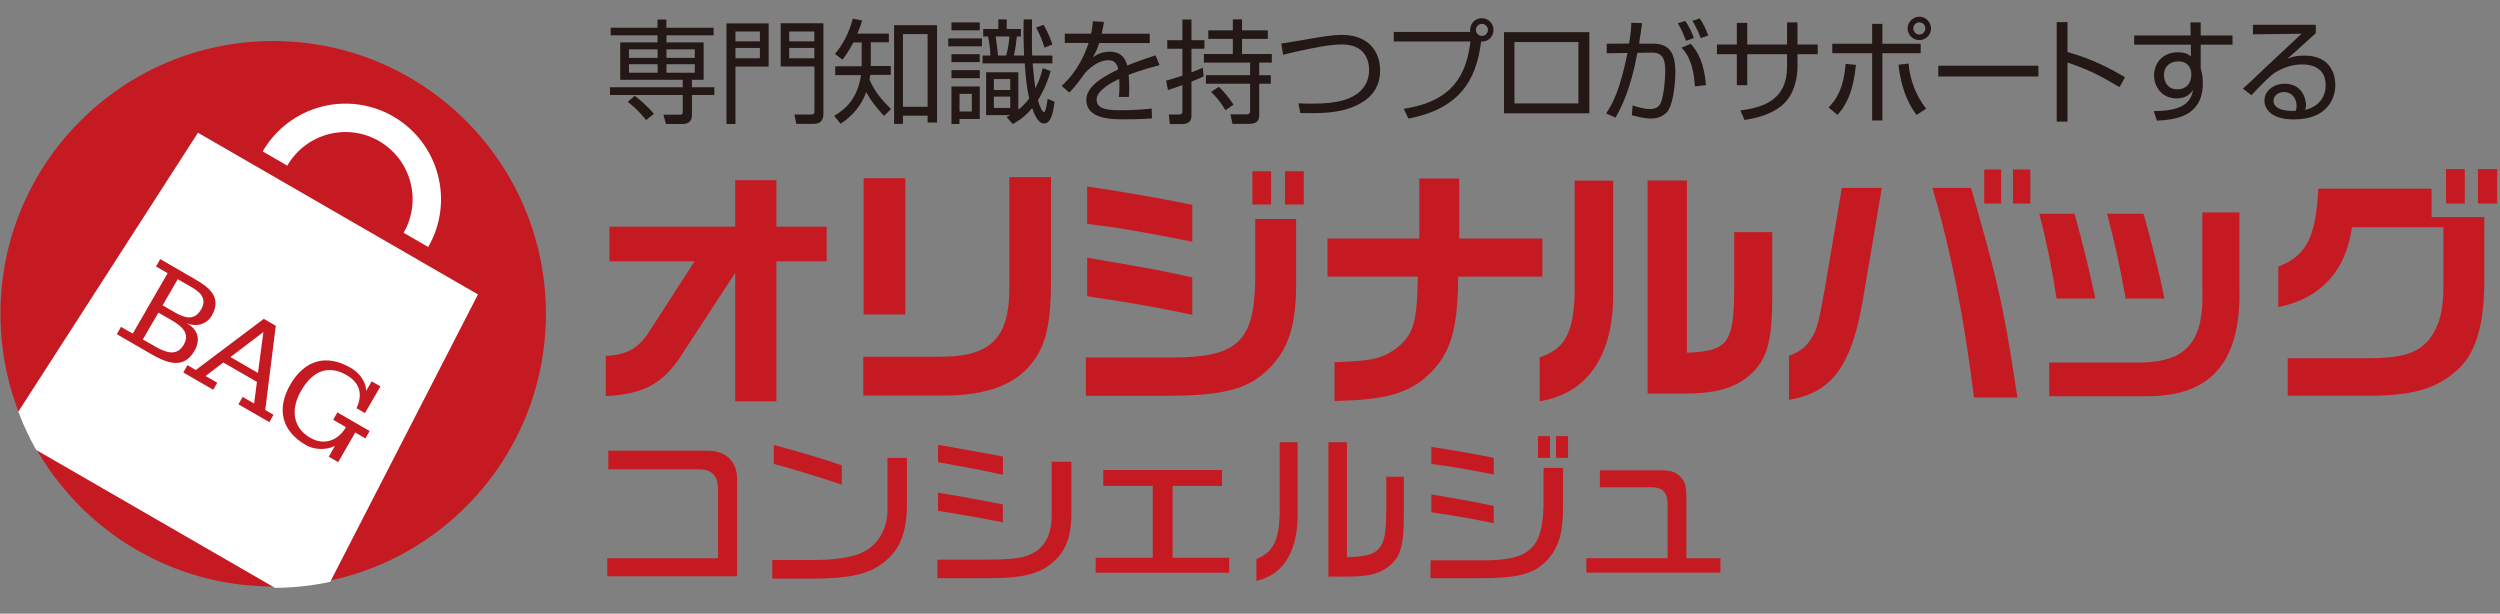<?xml version="1.0" encoding="UTF-8"?>
<svg id="_レイヤー_1のコピー" data-name="レイヤー 1のコピー" xmlns="http://www.w3.org/2000/svg" viewBox="0 0 220 54">
  <rect x="0" y="0" width="220" height="54" fill="#808080" stroke="none"/>
  <defs>
    <style>
      .cls-1 {
        fill: #231815;
      }

      .cls-1, .cls-2, .cls-3 {
        stroke-width: 0px;
      }

      .cls-4 {
        fill: none;
        stroke: #fff;
        stroke-miterlimit: 10;
        stroke-width: 2.5px;
      }

      .cls-2 {
        fill: #c61a22;
      }

      .cls-3 {
        fill: #fff;
      }
    </style>
  </defs>
  <g>
    <path class="cls-2" d="M64.7,35.31v-11.3l-4.49,6.87c-1.71,2.8-3.4,3.79-6.9,3.98v-3.55c1.85-.07,2.9-.67,3.84-2.16l3.97-6.15h-7.49v-3.05h11.07v-4.09h3.62v4.09h4.43v3.05h-4.43v12.31h-3.62Z"/>
    <path class="cls-2" d="M75.97,34.81v-3.42h6.95c2.24-.02,3.65-.46,4.57-1.41.97-1,1.38-2.57,1.33-5.1v-9.29h3.67v8.52c.02,4.35-.4,6.28-1.76,7.94-1.47,1.83-4,2.75-7.52,2.75h-7.25ZM76,27.67v-11.98h3.67v11.98h-3.67Z"/>
    <path class="cls-2" d="M95.56,34.83v-3.37h7.69c5.63-.02,7.12-1.42,7.21-6.77v-5.42h3.6v5.53c.02,3.91-.68,6.04-2.61,7.85-1.76,1.63-3.88,2.16-8.73,2.18h-7.16ZM104.92,27.7c-3.65-.75-4.74-.95-9.25-1.63v-3.4l1.4.25c4.6.78,4.98.87,7.85,1.49v3.29ZM104.92,21.27c-4.28-.85-6.42-1.23-9.25-1.57v-3.29c3.24.48,5.72.91,9.25,1.61v3.24ZM113.08,18v-2.93h1.65v2.93h-1.65ZM110.21,18v-2.93h1.65v2.93h-1.65Z"/>
    <path class="cls-2" d="M117.44,31.87c3.19-.1,4.06-.28,5.26-1.09,1.65-1.21,1.99-2.25,2.06-6.18v-.26s-7.94,0-7.94,0v-3.35h8.08v-5.28h3.51v5.28h7.32v3.35h-7.41v.25c-.07,4.9-.78,6.89-3.17,8.88-1.76,1.28-3.58,1.72-7.71,1.82v-3.42Z"/>
    <path class="cls-2" d="M135.49,31.44c2.18-.71,2.94-2.06,3.08-5.44v-10.11h3.39v9.73c.09,5.58-2.21,9.01-6.47,9.69v-3.88ZM144.99,34.65V15.89h3.46v15.14h.27c3.34-.18,3.85-.9,3.89-5.48v-5.12h3.35v5.67c0,3.81-.43,5.44-1.78,6.73-1.41,1.3-3.03,1.79-5.98,1.81h-3.21Z"/>
    <path class="cls-2" d="M157.44,31.3c1.04-.36,1.63-.88,2.15-1.85.31-.55.55-1.5.99-4.03l1.5-8.88h3.52l-1.7,10.04c-1.01,5.68-2.72,7.98-6.47,8.61v-3.88ZM173.71,34.97c-.87-7.03-2.03-12.9-3.65-18.43h3.39l.14.48c.09.32.18.62.27.94l1.01,3.61c1.24,4.7,1.7,7.01,2.66,13.41h-3.82ZM177.14,17.91v-3h1.53v3h-1.53ZM174.61,17.91v-3h1.49v3h-1.49Z"/>
    <path class="cls-2" d="M180.33,34.88v-2.98h8.29c3.88-.14,5.33-1.94,5.19-6.42v-6.79h3.26v6.4c.11,3.61-.59,6.13-2.13,7.72-1.34,1.39-3.33,2.06-6.06,2.06h-8.54ZM187.06,26.27c-.57-3.12-.88-4.55-1.63-7.46h3.2c.76,2.66,1.42,5.34,1.84,7.46h-3.4ZM180.98,26.27c-.44-2.84-.9-5.11-1.52-7.46h3.1c.8,2.92,1.23,4.67,1.83,7.46h-3.41Z"/>
    <path class="cls-2" d="M201.32,34.83v-3.3h7.02c2.97-.02,4.31-.41,5.31-1.53.95-1.12,1.37-2.57,1.37-4.72v-5.28h-8.05l-.03.22c-.59,3.74-2.82,6.08-6.45,6.8v-3.56c2.48-.96,3.3-2.56,3.52-6.86h9.97v2.5h4.64v5.83c-.04,3.57-.7,5.9-2.07,7.33-1.87,1.87-4.05,2.56-8.04,2.56h-7.2ZM218.06,17.91v-3.03h1.69v3.03h-1.69ZM215.25,17.91v-3.03h1.65v3.03h-1.65Z"/>
  </g>
  <g>
    <path class="cls-2" d="M53.44,50.71v-1.58h9.75v-5.93c0-.94-.2-1.9-1.69-1.9h-7.97v-1.64h8.72c.82,0,1.5.24,1.96.7.43.43.65,1.05.65,1.78v8.57h-11.41Z"/>
    <path class="cls-2" d="M67.96,50.91v-1.63h3.78c1.14-.01,3.2-.12,4.28-.74,1.25-.62,2.06-2,2.08-3.59v-4.65h1.71v4.1c-.01,2.51-.65,4.06-2.12,5.15-1.26.97-2.88,1.34-5.99,1.37h-3.73ZM74.08,42.65c-2.07-.69-4.24-1.36-5.99-1.83v-1.66c2.31.61,4.68,1.32,5.99,1.79v1.69Z"/>
    <path class="cls-2" d="M82.49,50.88v-1.63h4.17c2.64-.02,3.55-.12,4.52-.74.94-.66,1.37-1.69,1.37-3.25v-4.63h1.73v4.6c0,2.39-.71,3.8-2.46,4.85-1.18.6-2.41.8-5.02.8h-4.32ZM87.48,45.82c-.7-.14-1.43-.28-2.14-.4l-.19-.03c-.54-.09-1.24-.22-2.61-.44v-1.59c.7.11.94.15,1.41.23l.35.06c.44.08,1.45.26,3.02.56l.93.18v1.57l-.79-.15ZM88.27,41.78c-2.06-.44-3.59-.73-5.72-1.11v-1.52l.37.06,3.54.63c.57.1.91.16,1.59.3l.21.04v1.6Z"/>
    <polygon class="cls-2" points="96.42 50.4 96.42 49.08 101.44 49.08 101.44 42.76 97.09 42.76 97.09 41.36 107.54 41.36 107.54 42.76 103.19 42.76 103.19 49.08 108.17 49.08 108.17 50.4 96.42 50.4"/>
    <path class="cls-2" d="M110.56,49.19c1.61-.62,1.97-1.86,2.05-3.85v-6.42h1.58v6.15c.04,2.41-.58,5.34-3.63,6.05v-1.94ZM116.9,50.75v-11.83h1.63v10.12l.54-.03c2.54-.13,2.89-.92,2.92-3.98v-3.08h1.55v3.44c0,2.43-.26,3.46-1.08,4.24-.88.81-1.86,1.1-3.75,1.11h-1.8Z"/>
    <path class="cls-2" d="M125.89,50.88v-1.57h4.79c3.93-.02,5.08-1.1,5.15-4.85v-3.28h1.72v3.35c.01,2.5-.43,3.85-1.63,4.99-1.1,1.02-2.46,1.35-5.59,1.36h-4.43ZM131.45,46.04c-2.06-.42-2.88-.57-5.49-.96v-1.57l.54.09c2.91.5,3.3.57,4.95.93v1.51ZM131.45,41.76c-2.45-.48-3.82-.73-5.49-.93v-1.5c1.88.28,3.42.55,5.49.96v1.47ZM136.93,40.29v-1.91h1.06v1.91h-1.06ZM135.34,40.29v-1.91h1.06v1.91h-1.06Z"/>
    <path class="cls-2" d="M139.6,50.38v-1.26h7.15v-4.72c-.02-.92-.27-1.52-1.46-1.52h-4.5v-1.49h5.43c.87,0,1.24.18,1.62.52.46.5.58.77.56,2.2v5.02h3v1.26h-11.81Z"/>
  </g>
  <g>
    <path class="cls-1" d="M62.81,3.11h-4.16v.62h3.27v3.29h-1.03v.66h1.97v.68h-1.97v1.78c0,.63-.44.77-.82.77h-1.47l-.22-.82h1.46c.13,0,.24-.01.24-.25v-1.48h-6.4v-.68h6.4v-.66h-5.5v-3.29h3.28v-.62h-4.12v-.67h4.12v-.72h.78v.72h4.16v.67ZM56.85,10.56c-.62-.82-1.37-1.41-1.61-1.6l.62-.53c.5.38,1.26,1.06,1.68,1.59l-.68.54ZM57.87,4.34h-2.52v.75h2.52v-.75ZM57.87,5.65h-2.52v.75h2.52v-.75ZM61.14,4.34h-2.49v.75h2.49v-.75ZM61.14,5.65h-2.49v.75h2.49v-.75Z"/>
    <path class="cls-1" d="M67.64,2.06v3.8h-2.92v5.05h-.79V2.06h3.71ZM64.72,2.77v.87h2.15v-.87h-2.15ZM64.72,4.22v.91h2.15v-.91h-2.15ZM72.46,10.01c0,.85-.6.89-.89.89h-1.5l-.16-.82h1.42c.31,0,.34-.06.34-.35v-3.88h-2.97v-3.8h3.76v7.96ZM69.45,2.77v.87h2.21v-.87h-2.21ZM69.45,4.22v.91h2.21v-.91h-2.21Z"/>
    <path class="cls-1" d="M78.22,2.95v.77h-1.59v2.09h1.76v.78h-1.81c-.03.24-.04.31-.06.43.52,1.15,1.06,1.74,1.89,2.58l-.62.6c-.73-.81-1.15-1.33-1.56-2.09-.42,1.16-1.23,2.12-2.26,2.78l-.56-.69c1.02-.61,2.06-1.54,2.36-3.59h-2.27v-.78h2.33v-2.09h-.73c-.42.79-.74,1.22-.96,1.51l-.66-.5c1.04-1.25,1.41-2.51,1.57-3.11l.82.17c-.13.42-.24.74-.42,1.15h2.77ZM82.45,10.78h-.82v-.6h-2.17v.72h-.78V2.22h3.78v8.56ZM81.63,3h-2.17v6.4h2.17V3Z"/>
    <path class="cls-1" d="M86.41,3.38v.7h-2.96v-.7h2.96ZM86.22,1.97v.7h-2.49v-.7h2.49ZM86.22,4.77v.7h-2.49v-.7h2.49ZM86.22,6.17v.71h-2.49v-.71h2.49ZM86.22,7.6v2.87h-1.79v.44h-.7v-3.3h2.49ZM85.52,8.26h-1.08v1.55h1.08v-1.55ZM92.46,6.26c-.39,1.3-.78,1.99-1.12,2.55.17.67.42,1.06.52,1.06.18,0,.29-.86.33-1.17l.61.25c-.14,1.22-.4,1.92-.94,1.92s-.89-.95-1.03-1.35c-.78.91-1.46,1.26-1.71,1.39l-.54-.61c.11-.06.22-.11.33-.17h-2.13v-3.77h2.83v3.29c.27-.21.58-.49.96-.98-.19-.78-.31-1.82-.39-3.09h-3.72v-.69h.69c0-.37-.03-.78-.2-1.68h-.43v-.66h1.33v-.84h.74v.84h1.25v.66h-.36c0,.07-.11,1.09-.26,1.68h.9c-.07-1.84-.05-2.48-.04-3.18h.74c-.03,2.45.01,3.17.01,3.18h1.78v.69h-1.74c.09,1.04.2,1.95.24,2.19.41-.78.55-1.37.65-1.77l.69.25ZM88.9,6.96h-1.44v.96h1.44v-.96ZM88.9,8.5h-1.44v1h1.44v-1ZM88.54,4.89c.2-.65.27-1.39.29-1.68h-1.22c.04.22.1.54.22,1.68h.71ZM91.92,4.19c-.27-.82-.37-1.03-.74-1.77l.65-.24c.48.85.63,1.29.78,1.73l-.69.28Z"/>
    <path class="cls-1" d="M97.15,1.94c-.05.27-.09.53-.2,1.03h4.23v.82h-4.45c-.2.64-.38.94-.57,1.26.28-.19.72-.5,1.49-.5.52,0,1.27.13,1.54,1.22.95-.39,1.85-.68,2.5-.9l.35.86c-.74.2-1.66.45-2.72.85.04.41.05.84.05,1.14,0,.38-.01.62-.03.81h-.88c.03-.28.05-.45.05-.87,0-.22,0-.52-.02-.72-.51.25-1.99.97-1.99,1.83,0,.93,1.2.93,2.25.93.44,0,1.38-.02,2.6-.14l.02.86c-.4.03-1.12.08-2.42.08-1.11,0-3.35,0-3.35-1.71,0-.98.94-1.8,2.8-2.68-.09-.52-.34-.81-.87-.81-.59,0-1.3.33-2.03,1.1-.67.92-.73,1.02-1.4,1.75l-.67-.59c1.42-1.29,2.07-2.88,2.37-3.78h-2.1v-.82h2.32c.12-.57.13-.82.15-1.09l1,.06Z"/>
    <path class="cls-1" d="M105.92,6.72c-.33.16-.48.22-1.07.46v2.91c0,.35-.02.83-.87.83h-1.03l-.1-.84h.89c.17.01.31-.06.31-.26v-2.33c-.8.29-1.02.35-1.27.43l-.16-.83c.34-.09.67-.17,1.43-.43v-2.37h-1.33v-.75h1.33v-1.82h.8v1.82h1.14v.75h-1.14v2.08c.55-.21.72-.29.99-.41l.08.76ZM109.3,1.71v.96h2.27v.75h-2.27v1.33h2.62v.76h-1.11v1.11h1.02v.75h-1.02v2.76c0,.39-.13.77-.89.77h-1.46l-.18-.84h1.37c.34.01.36-.15.36-.31v-2.38h-3.89v-.75h3.89v-1.11h-4.07v-.76h2.55v-1.33h-2.16v-.75h2.16v-.96h.81ZM107.84,9.7c-.15-.25-.56-.95-1.27-1.61l.69-.45c.48.44.96,1.06,1.29,1.57l-.71.49Z"/>
    <path class="cls-1" d="M114.28,9.09c.38.02.63.03,1.04.03,1.13,0,3.45,0,4.54-1.26.44-.5.62-1.08.62-1.69,0-.77-.28-2.26-2.42-2.26-1.03,0-2.53.32-3.57.54-.93.2-1.26.29-1.57.37l-.17-.99c.39-.05,1.44-.23,2.55-.42.8-.14,1.92-.34,2.78-.34,2.4,0,3.37,1.52,3.37,3.12,0,2.09-1.52,2.96-2.87,3.39-1.11.36-2.52.41-4.15.37l-.17-.85Z"/>
    <path class="cls-1" d="M123.54,9.57c4.36-.65,5.51-3.07,5.86-5.92h-6.75v-.84h6.74s-.02-.1-.02-.18c0-.58.47-1.03,1.03-1.03s1.03.46,1.03,1.03-.44,1.06-1.09,1.03c-.43,3.5-1.98,5.92-6.4,6.78l-.41-.86ZM129.88,2.63c0,.29.24.53.53.53s.53-.24.53-.53-.24-.53-.53-.53-.53.23-.53.53Z"/>
    <path class="cls-1" d="M139.86,2.83v7.14h-7.51V2.83h7.51ZM138.9,3.7h-5.63v5.4h5.63V3.7Z"/>
    <path class="cls-1" d="M144.5,2.04c-.05.43-.12.9-.26,1.8h1.14c1.51-.02,2.05.78,2.05,2.54,0,.92-.19,2.94-.76,3.51-.43.42-.91.54-1.38.54-.58,0-1.27-.18-1.69-.29l.07-.86c.49.15,1.08.32,1.49.32s.79-.12.97-.51c.32-.7.41-2.29.41-2.85,0-1.01-.2-1.63-1.22-1.61l-1.23.02c-.61,3.3-1.44,4.82-1.92,5.7l-.83-.36c.6-.94,1.2-1.99,1.88-5.33l-1.83.03v-.84s1.97-.02,1.97-.02c.18-1.08.19-1.52.19-1.82l.95.02ZM148.37,3.59c-.35-.94-.59-1.32-.72-1.54l.65-.21c.31.43.6,1.02.76,1.51l-.68.24ZM149.15,7.6c-.13-2.31-.89-3.11-1.18-3.4l.82-.35c.66.77,1.15,1.64,1.34,3.64l-.98.11ZM149.66,3.35c-.15-.45-.47-1.1-.73-1.52l.65-.21c.37.56.56.99.75,1.5l-.66.23Z"/>
    <path class="cls-1" d="M157.26,1.97h.92v1.95h1.78v.85h-1.78v1.11c0,.8-.21,2.42-1.36,3.39-1.09.92-2.57,1.17-3.3,1.29l-.37-.84c2.07-.27,4.11-.95,4.11-3.83v-1.12h-3.5v2.73h-.92v-2.73h-1.75v-.85h1.75v-1.91h.92v1.91h3.5v-1.95Z"/>
    <path class="cls-1" d="M160.92,9.46c.73-.77,1.32-1.71,1.5-3.84l.9.09c-.27,2.7-1.03,3.73-1.62,4.4l-.78-.65ZM165.65,2.1v1.75h3.37v.83h-3.37v5.92h-.9v-5.92h-3.51v-.83h3.51v-1.75h.9ZM167.95,5.58c.13,1.48.67,2.87,1.55,3.98l-.84.56c-1.3-1.72-1.52-3.79-1.59-4.42l.88-.11ZM169.93,2.5c0,.57-.46,1.03-1.03,1.03s-1.03-.46-1.03-1.03.48-1.03,1.03-1.03,1.03.46,1.03,1.03ZM168.37,2.5c0,.3.24.54.53.54s.53-.24.53-.54-.24-.53-.53-.53-.53.24-.53.53Z"/>
    <path class="cls-1" d="M179.38,5.78v.95h-8.81v-.95h8.81Z"/>
    <path class="cls-1" d="M181.94,1.95v2.63c2.23.62,3.84,1.5,5.06,2.21l-.48.88c-1.81-1.08-2.8-1.56-4.58-2.17v5.2h-.95V1.95h.95Z"/>
    <path class="cls-1" d="M192.76,1.97h.9v1.15h2.8v.81h-2.8v2.08c.04.15.09.33.13.54.03.21.06.46.06.75,0,2.91-2.28,3.22-4.04,3.32l-.28-.84c2.84-.02,3.27-.94,3.47-1.89-.17.27-.52.77-1.48.77-1.22,0-1.96-.97-1.96-2.03,0-1.13.8-2.03,2.1-2.03.7,0,.94.21,1.14.37v-1.04h-4.99v-.81h4.97l-.02-1.15ZM192.83,6.38c-.02-.22-.17-.98-1.15-.98-.63,0-1.25.37-1.25,1.22,0,.55.31,1.24,1.16,1.24,1.2,0,1.24-1.12,1.24-1.15,0-.07,0-.23,0-.33Z"/>
    <path class="cls-1" d="M203.79,2.16v.76c-.41.36-2.12,1.92-2.5,2.26.38-.16.72-.29,1.49-.29,2.55,0,2.73,2.01,2.73,2.59,0,1.05-.6,3.03-3.66,3.03-1.98,0-2.58-.93-2.58-1.66,0-.88.83-1.48,1.77-1.48,1.78,0,1.89,1.69,1.89,1.85,0,.19-.03.29-.08.45,1.33-.31,1.81-1.27,1.81-2.17,0-1.08-.62-1.83-2.08-1.83-1.55,0-2.64.9-2.69.95-.46.39-1.17,1.11-1.76,1.76l-.75-.58c.28-.24,1.55-1.44,2-1.88.5-.47,2.71-2.52,3.15-2.95l-4.27.05v-.84h5.54ZM202.1,9.33c0-.71-.44-1.23-1.1-1.23-.53,0-.93.35-.93.75,0,.95,1.5.92,1.94.91.07-.18.09-.27.09-.44Z"/>
  </g>
  <g>
    <circle class="cls-2" cx="24.04" cy="27.61" r="24"/>
    <path class="cls-4" d="M24.2,13.95c1.98-3.42,6.35-4.6,9.78-2.62,3.42,1.98,4.6,6.35,2.62,9.78"/>
    <path class="cls-3" d="M42.06,25.91l-24.64-14.23L1.61,36.23c.44,1.17.97,2.3,1.58,3.37l21.01,12.13c1.67-.01,3.29-.19,4.86-.53l13-25.29Z"/>
    <g>
      <path class="cls-2" d="M10.66,28.77l1.02.59,3.07-5.32-1.02-.59.37-.65,2.99,1.73c1.09.63,2.54,1.52,1.55,3.24-.41.71-1.26,1.04-2.15.69v.02c.93.53,1.19,1.42.62,2.4-.94,1.63-2.39,1.1-3.84.26l-2.99-1.73.37-.65ZM12.57,29.87l1.08.62c.94.54,1.91.9,2.52-.16.58-1-.17-1.64-1.15-2.2l-1.08-.62-1.37,2.36ZM14.31,26.87l1.06.61c.85.49,1.72.79,2.33-.25.63-1.09-.31-1.66-.98-2.04l-1.08-.62-1.33,2.3Z"/>
      <path class="cls-2" d="M16.5,32.14l.73.42,5.98-4.5,1.06.61-.93,7.41.73.42-.37.65-2.72-1.57.37-.65,1.01.58.25-1.9-2.96-1.71-1.56,1.19,1.03.59-.36.62-2.63-1.52.37-.65ZM23.19,29.21l-2.91,2.21,2.42,1.4.48-3.61Z"/>
      <path class="cls-2" d="M32.13,36.36l-.76-.44c.58-1.2.3-2.24-.87-2.91-1.52-.88-2.92-.49-4,1.37-.92,1.59-.78,3.23.81,4.15,1.21.7,2.46.24,3.13-.94l-1.12-.65.37-.65,2.84,1.64-.37.65-.9-.52-1.5,2.61-.83-.48.54-.94h-.02c-.73.37-1.79.34-2.51-.07-2.2-1.27-2.61-3.22-1.39-5.34,1.23-2.12,3.12-2.74,5.32-1.47.67.38,1.37,1.2,1.34,2.01h.02s.48-.82.48-.82l.77.44-1.36,2.35Z"/>
    </g>
  </g>
</svg>
